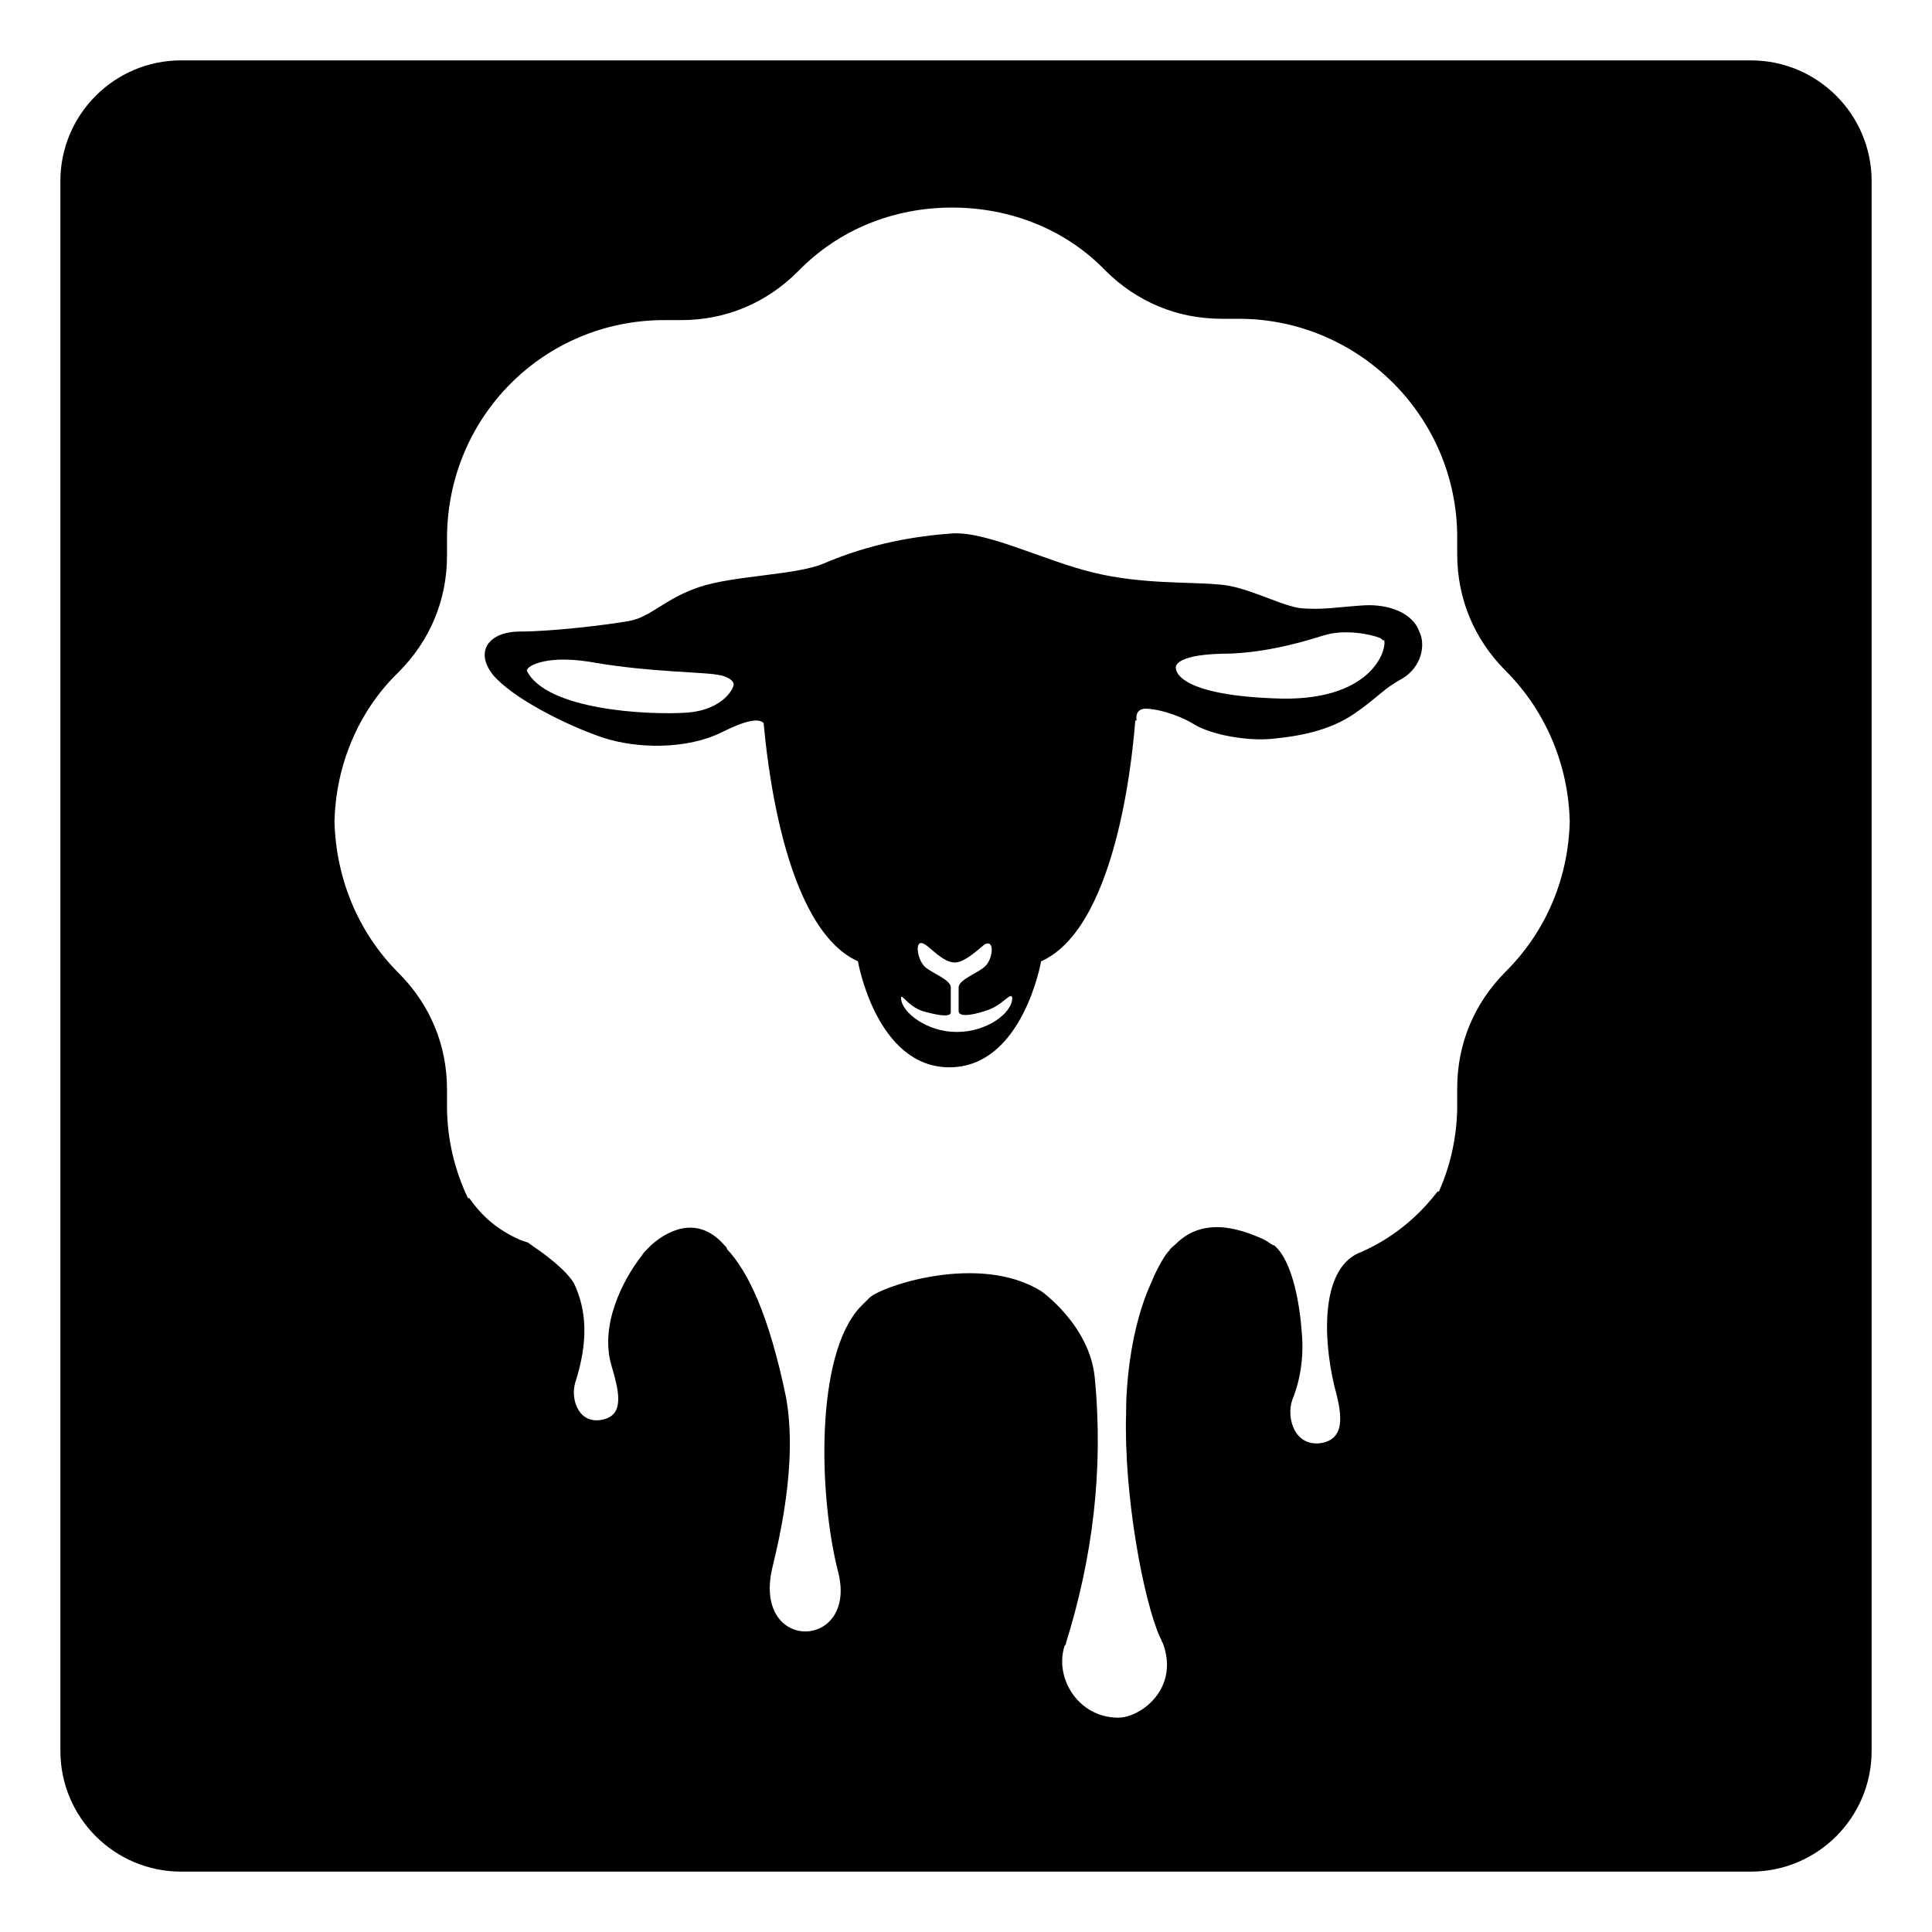 <svg width="16" height="16" viewBox="0 0 16 16" fill="none" xmlns="http://www.w3.org/2000/svg">
<rect x="0" y="0" width="16" height="16" fill="#808080" stroke="none"/>
<g clip-path="url(#clip0_343_16)">
<rect width="16" height="16" fill="white"/>
<path d="M0.5 1.5C0.5 0.948 0.948 0.5 1.5 0.5H14.5C15.052 0.5 15.5 0.948 15.5 1.5V14.5C15.5 15.052 15.052 15.5 14.5 15.5H1.5C0.948 15.5 0.5 15.052 0.5 14.5V1.5Z" fill="black"/>
<path d="M11.429 5.284C11.353 5.252 11.136 5.208 10.963 5.262C10.724 5.338 10.421 5.414 10.117 5.414C9.706 5.425 9.738 5.533 9.738 5.533C9.738 5.533 9.716 5.75 10.54 5.783C11.364 5.826 11.494 5.371 11.461 5.295C11.461 5.317 11.45 5.295 11.429 5.284Z" fill="white"/>
<path d="M5.934 5.587C5.826 5.566 5.392 5.566 4.937 5.49C4.59 5.425 4.417 5.49 4.374 5.533C4.363 5.544 4.363 5.555 4.363 5.555C4.525 5.88 5.36 5.923 5.685 5.902C5.999 5.88 6.086 5.685 6.075 5.663C6.075 5.642 6.032 5.598 5.934 5.587Z" fill="white"/>
<path d="M8.188 8.362C8.102 8.394 7.939 8.437 7.939 8.372C7.939 8.297 7.939 8.221 7.939 8.177C7.939 8.112 8.102 8.058 8.156 8.004C8.221 7.95 8.243 7.776 8.156 7.82C8.113 7.852 7.993 7.971 7.907 7.971C7.809 7.971 7.701 7.841 7.657 7.82C7.571 7.766 7.592 7.939 7.657 8.004C7.712 8.058 7.874 8.112 7.874 8.177C7.874 8.232 7.874 8.297 7.874 8.383C7.874 8.437 7.712 8.394 7.636 8.372C7.516 8.329 7.462 8.221 7.462 8.264C7.462 8.383 7.679 8.546 7.917 8.546H7.928C8.167 8.546 8.383 8.394 8.383 8.264C8.373 8.21 8.308 8.318 8.188 8.362Z" fill="white"/>
<path d="M12.469 5.555C12.209 5.295 12.068 4.959 12.068 4.59V4.45C12.068 3.453 11.255 2.64 10.258 2.64H10.117C9.749 2.64 9.413 2.499 9.153 2.239C8.828 1.903 8.373 1.719 7.885 1.719C7.397 1.719 6.942 1.903 6.606 2.25C6.346 2.51 6.01 2.651 5.642 2.651H5.501C4.504 2.651 3.702 3.453 3.702 4.46V4.601C3.702 4.97 3.561 5.306 3.301 5.566C2.954 5.902 2.781 6.357 2.77 6.801C2.781 7.256 2.954 7.712 3.301 8.058C3.561 8.318 3.702 8.654 3.702 9.023V9.164C3.702 9.435 3.767 9.695 3.875 9.922H3.886C3.994 10.074 4.114 10.182 4.309 10.269L4.374 10.291C4.385 10.302 4.406 10.312 4.417 10.323C4.515 10.388 4.688 10.518 4.753 10.627C4.861 10.854 4.872 11.114 4.764 11.45C4.721 11.591 4.796 11.808 5.002 11.754C5.176 11.71 5.121 11.505 5.067 11.32C4.959 10.973 5.165 10.594 5.306 10.41C5.317 10.399 5.327 10.377 5.338 10.367C5.338 10.367 5.338 10.367 5.349 10.356C5.36 10.345 5.382 10.323 5.392 10.312C5.501 10.215 5.761 10.041 5.999 10.312C6.01 10.323 6.021 10.334 6.021 10.345C6.194 10.529 6.368 10.887 6.509 11.569C6.563 11.862 6.563 12.306 6.4 12.967C6.216 13.694 7.105 13.672 6.942 13.022C6.78 12.393 6.747 11.223 7.126 10.822L7.17 10.778C7.17 10.778 7.181 10.768 7.191 10.757L7.202 10.746C7.311 10.648 8.112 10.377 8.622 10.692C8.622 10.692 9.023 10.973 9.066 11.407C9.142 12.187 9.044 12.913 8.828 13.607C8.828 13.618 8.828 13.618 8.817 13.629C8.73 13.889 8.925 14.225 9.261 14.225C9.445 14.225 9.771 13.986 9.63 13.607C9.619 13.596 9.619 13.574 9.608 13.563C9.467 13.249 9.305 12.371 9.326 11.7C9.326 11.7 9.315 11.104 9.532 10.627C9.543 10.605 9.554 10.572 9.565 10.551C9.597 10.486 9.63 10.421 9.673 10.367L9.684 10.356C9.695 10.334 9.716 10.323 9.738 10.302C9.987 10.052 10.323 10.204 10.453 10.258C10.475 10.269 10.497 10.28 10.508 10.291C10.518 10.291 10.518 10.302 10.529 10.302C10.54 10.312 10.54 10.312 10.551 10.312C10.746 10.475 10.778 11.006 10.778 11.006C10.8 11.201 10.778 11.407 10.703 11.591C10.648 11.743 10.724 11.992 10.952 11.949C11.158 11.905 11.104 11.678 11.049 11.472C10.952 11.06 10.941 10.486 11.277 10.367C11.374 10.323 11.656 10.193 11.905 9.868H11.916C12.014 9.651 12.068 9.402 12.068 9.153V9.012C12.068 8.643 12.209 8.308 12.469 8.047C12.816 7.701 12.989 7.256 13 6.801C12.989 6.357 12.816 5.902 12.469 5.555ZM11.613 5.62C11.45 5.707 11.418 5.772 11.212 5.913C11.006 6.053 10.757 6.097 10.54 6.118C10.334 6.14 10.031 6.086 9.89 5.999C9.749 5.913 9.575 5.869 9.489 5.869C9.391 5.869 9.413 5.967 9.413 5.967H9.402C9.391 6.086 9.283 7.668 8.622 7.961C8.622 7.961 8.47 8.839 7.863 8.839C7.256 8.839 7.105 7.961 7.105 7.961C6.476 7.679 6.346 6.216 6.324 5.988C6.281 5.945 6.173 5.967 5.978 6.064C5.696 6.205 5.284 6.205 4.991 6.108C4.699 6.01 4.244 5.783 4.081 5.587C3.929 5.392 4.049 5.23 4.309 5.23C4.569 5.23 5.024 5.176 5.208 5.143C5.392 5.111 5.501 4.959 5.793 4.861C6.086 4.764 6.595 4.764 6.823 4.666C7.202 4.504 7.571 4.439 7.896 4.417C8.188 4.406 8.654 4.645 9.055 4.742C9.456 4.84 9.868 4.818 10.085 4.84C10.312 4.851 10.572 5.002 10.757 5.035C10.941 5.056 11.104 5.024 11.299 5.013C11.505 5.002 11.7 5.078 11.754 5.23C11.808 5.338 11.775 5.522 11.613 5.62Z" fill="white"/>
</g>
<defs>
<clipPath id="clip0_343_16">
<rect width="16" height="16" fill="white"/>
</clipPath>
</defs>
</svg>
